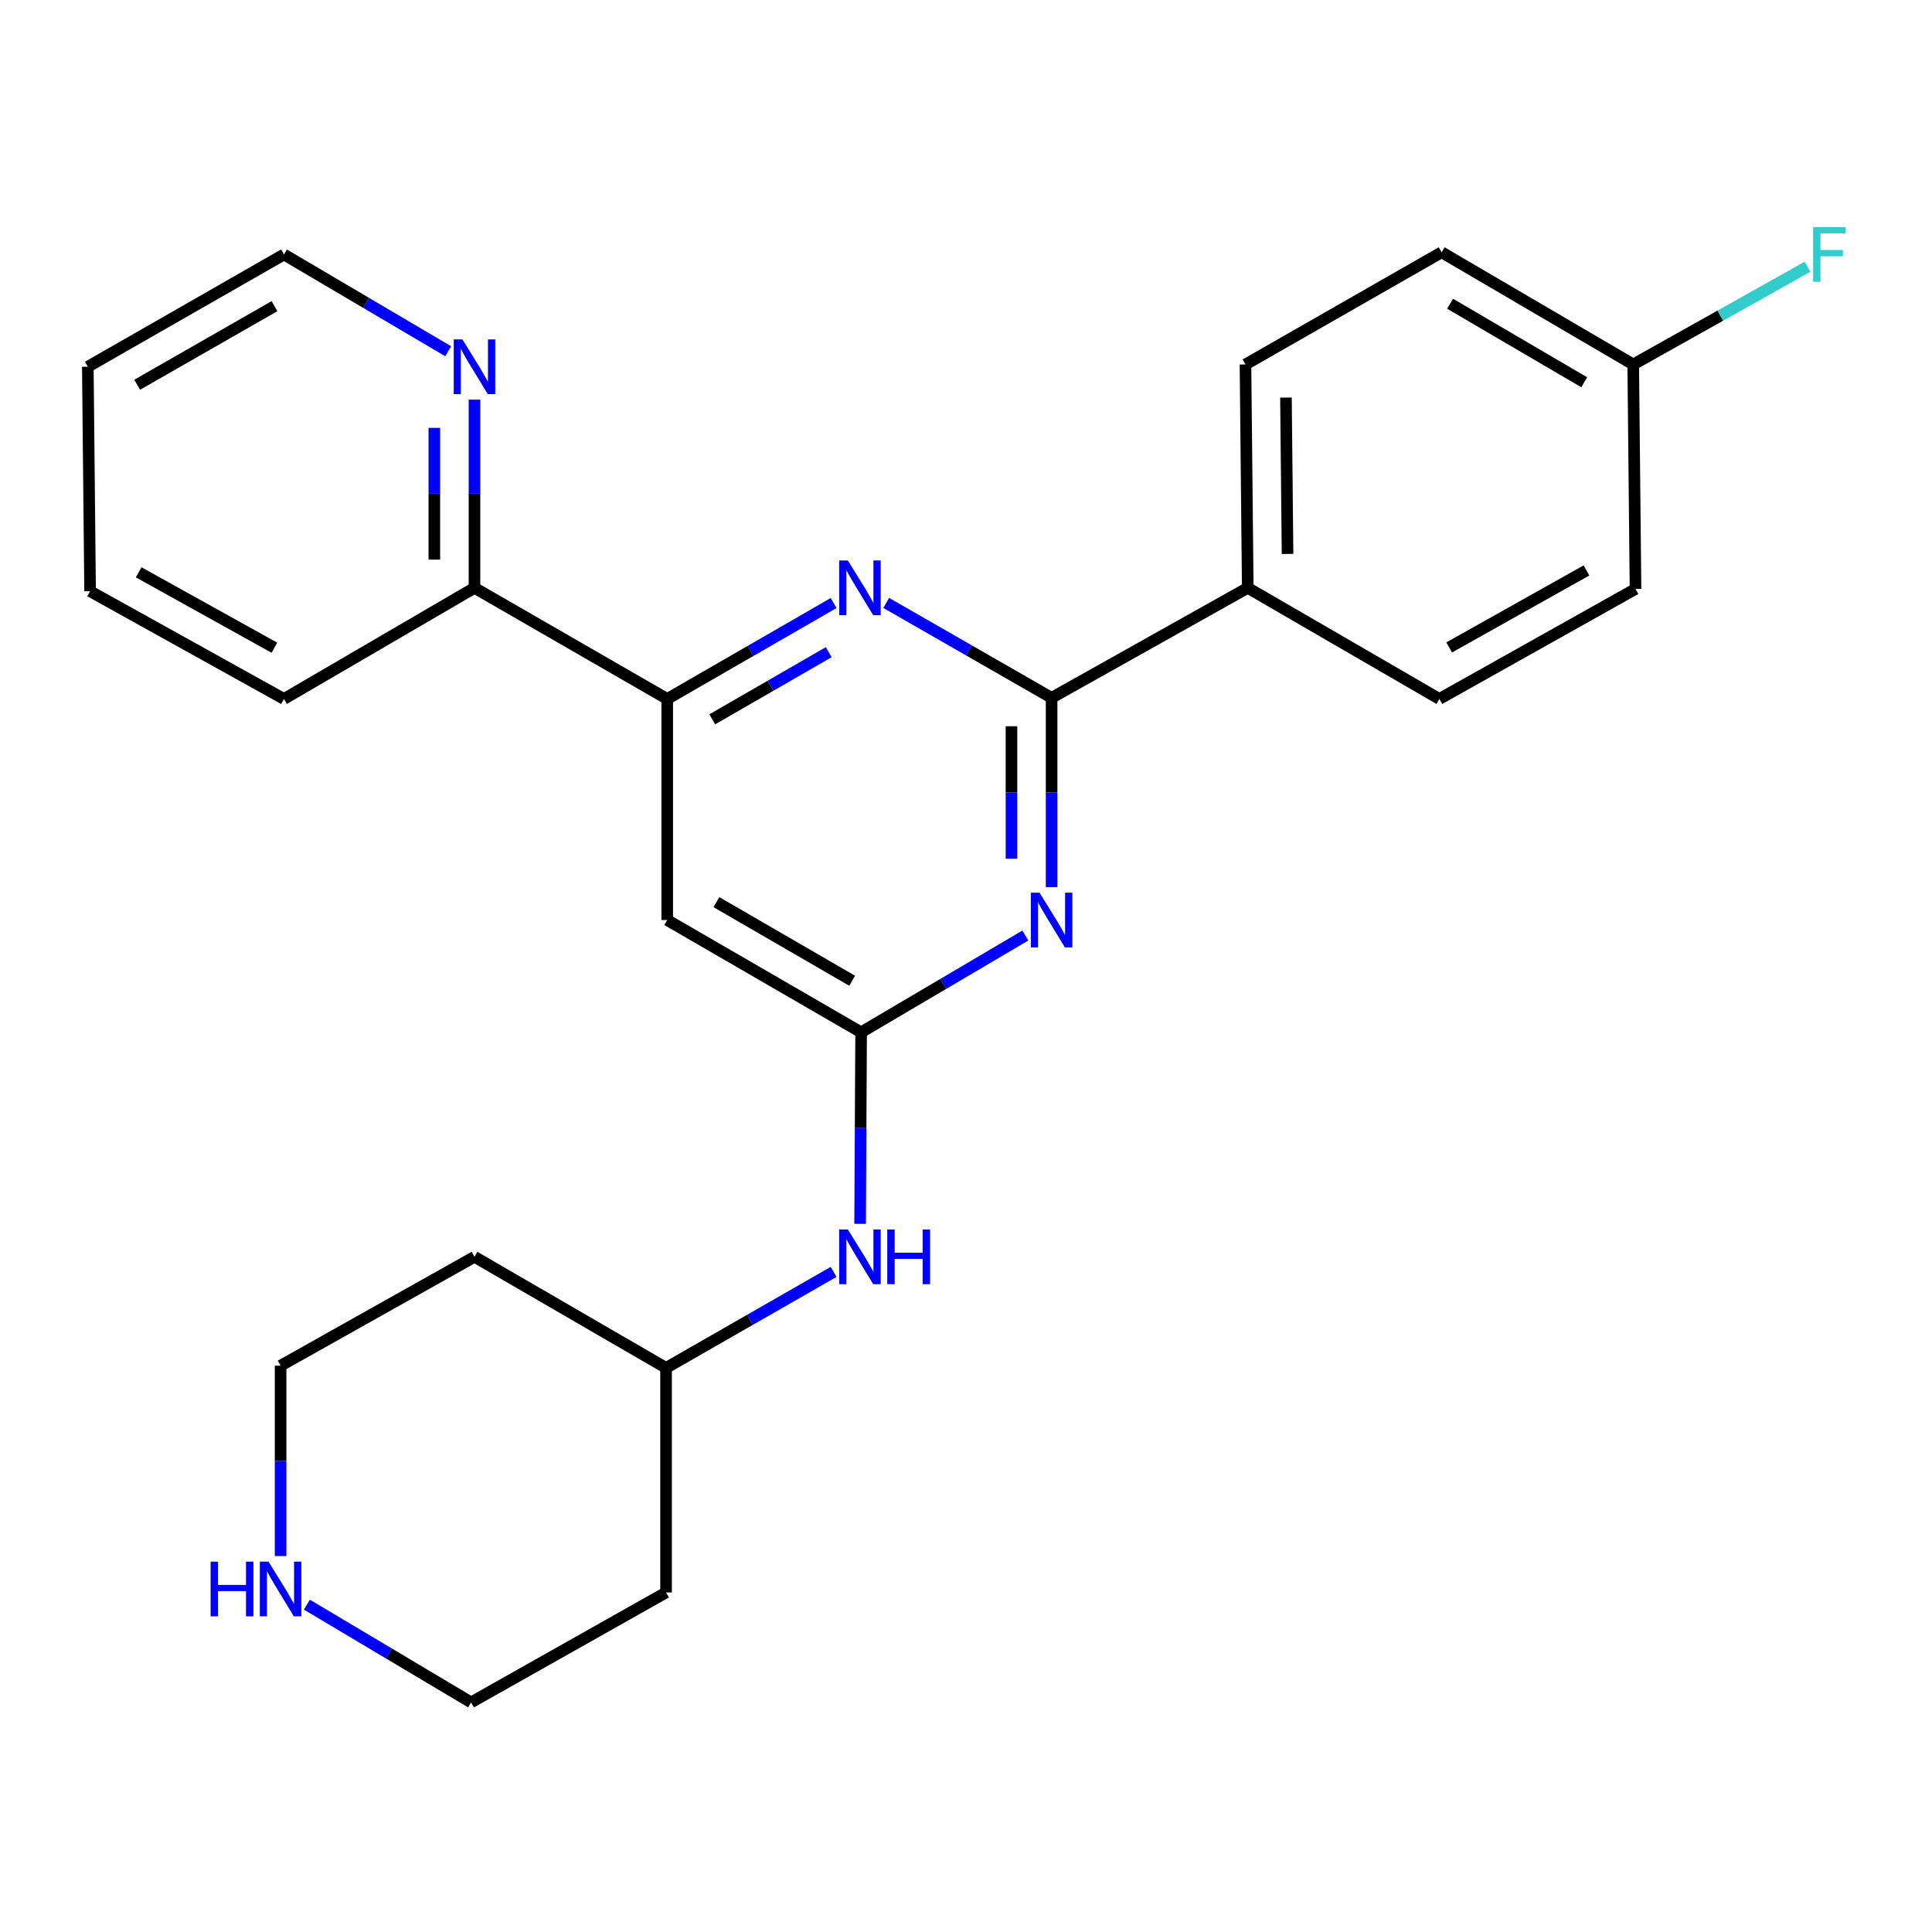 <?xml version='1.0' encoding='iso-8859-1'?>
<svg version='1.1' baseProfile='full'
              xmlns='http://www.w3.org/2000/svg'
                      xmlns:rdkit='http://www.rdkit.org/xml'
                      xmlns:xlink='http://www.w3.org/1999/xlink'
                  xml:space='preserve'
width='1000px' height='1000px' viewBox='0 0 1000 1000'>
<!-- END OF HEADER -->
<rect style='opacity:1.0;fill:#FFFFFF;stroke:none' width='1000' height='1000' x='0' y='0'> </rect>
<path class='bond-0' d='M 544.314,459.178 L 544.314,410.189' style='fill:none;fill-rule:evenodd;stroke:#0000FF;stroke-width:6px;stroke-linecap:butt;stroke-linejoin:miter;stroke-opacity:1' />
<path class='bond-0' d='M 544.314,410.189 L 544.314,361.2' style='fill:none;fill-rule:evenodd;stroke:#000000;stroke-width:6px;stroke-linecap:butt;stroke-linejoin:miter;stroke-opacity:1' />
<path class='bond-0' d='M 523.539,444.482 L 523.539,410.189' style='fill:none;fill-rule:evenodd;stroke:#0000FF;stroke-width:6px;stroke-linecap:butt;stroke-linejoin:miter;stroke-opacity:1' />
<path class='bond-0' d='M 523.539,410.189 L 523.539,375.897' style='fill:none;fill-rule:evenodd;stroke:#000000;stroke-width:6px;stroke-linecap:butt;stroke-linejoin:miter;stroke-opacity:1' />
<path class='bond-2' d='M 530.712,484.23 L 488.212,509.278' style='fill:none;fill-rule:evenodd;stroke:#0000FF;stroke-width:6px;stroke-linecap:butt;stroke-linejoin:miter;stroke-opacity:1' />
<path class='bond-2' d='M 488.212,509.278 L 445.712,534.327' style='fill:none;fill-rule:evenodd;stroke:#000000;stroke-width:6px;stroke-linecap:butt;stroke-linejoin:miter;stroke-opacity:1' />
<path class='bond-1' d='M 544.314,361.2 L 501.507,336.639' style='fill:none;fill-rule:evenodd;stroke:#000000;stroke-width:6px;stroke-linecap:butt;stroke-linejoin:miter;stroke-opacity:1' />
<path class='bond-1' d='M 501.507,336.639 L 458.7,312.079' style='fill:none;fill-rule:evenodd;stroke:#0000FF;stroke-width:6px;stroke-linecap:butt;stroke-linejoin:miter;stroke-opacity:1' />
<path class='bond-5' d='M 544.314,361.2 L 645.835,304.276' style='fill:none;fill-rule:evenodd;stroke:#000000;stroke-width:6px;stroke-linecap:butt;stroke-linejoin:miter;stroke-opacity:1' />
<path class='bond-25' d='M 431.482,312.126 L 388.419,336.952' style='fill:none;fill-rule:evenodd;stroke:#0000FF;stroke-width:6px;stroke-linecap:butt;stroke-linejoin:miter;stroke-opacity:1' />
<path class='bond-25' d='M 388.419,336.952 L 345.356,361.777' style='fill:none;fill-rule:evenodd;stroke:#000000;stroke-width:6px;stroke-linecap:butt;stroke-linejoin:miter;stroke-opacity:1' />
<path class='bond-25' d='M 428.939,337.573 L 398.795,354.95' style='fill:none;fill-rule:evenodd;stroke:#0000FF;stroke-width:6px;stroke-linecap:butt;stroke-linejoin:miter;stroke-opacity:1' />
<path class='bond-25' d='M 398.795,354.95 L 368.651,372.328' style='fill:none;fill-rule:evenodd;stroke:#000000;stroke-width:6px;stroke-linecap:butt;stroke-linejoin:miter;stroke-opacity:1' />
<path class='bond-4' d='M 445.712,534.327 L 345.356,476.214' style='fill:none;fill-rule:evenodd;stroke:#000000;stroke-width:6px;stroke-linecap:butt;stroke-linejoin:miter;stroke-opacity:1' />
<path class='bond-4' d='M 441.07,507.631 L 370.821,466.952' style='fill:none;fill-rule:evenodd;stroke:#000000;stroke-width:6px;stroke-linecap:butt;stroke-linejoin:miter;stroke-opacity:1' />
<path class='bond-6' d='M 445.712,534.327 L 445.451,583.895' style='fill:none;fill-rule:evenodd;stroke:#000000;stroke-width:6px;stroke-linecap:butt;stroke-linejoin:miter;stroke-opacity:1' />
<path class='bond-6' d='M 445.451,583.895 L 445.19,633.464' style='fill:none;fill-rule:evenodd;stroke:#0000FF;stroke-width:6px;stroke-linecap:butt;stroke-linejoin:miter;stroke-opacity:1' />
<path class='bond-3' d='M 345.356,361.777 L 345.356,476.214' style='fill:none;fill-rule:evenodd;stroke:#000000;stroke-width:6px;stroke-linecap:butt;stroke-linejoin:miter;stroke-opacity:1' />
<path class='bond-7' d='M 345.356,361.777 L 245.589,304.276' style='fill:none;fill-rule:evenodd;stroke:#000000;stroke-width:6px;stroke-linecap:butt;stroke-linejoin:miter;stroke-opacity:1' />
<path class='bond-10' d='M 645.835,304.276 L 644.658,188.65' style='fill:none;fill-rule:evenodd;stroke:#000000;stroke-width:6px;stroke-linecap:butt;stroke-linejoin:miter;stroke-opacity:1' />
<path class='bond-10' d='M 666.433,286.72 L 665.609,205.782' style='fill:none;fill-rule:evenodd;stroke:#000000;stroke-width:6px;stroke-linecap:butt;stroke-linejoin:miter;stroke-opacity:1' />
<path class='bond-11' d='M 645.835,304.276 L 745.014,361.777' style='fill:none;fill-rule:evenodd;stroke:#000000;stroke-width:6px;stroke-linecap:butt;stroke-linejoin:miter;stroke-opacity:1' />
<path class='bond-12' d='M 431.469,658.341 L 388.113,683.186' style='fill:none;fill-rule:evenodd;stroke:#0000FF;stroke-width:6px;stroke-linecap:butt;stroke-linejoin:miter;stroke-opacity:1' />
<path class='bond-12' d='M 388.113,683.186 L 344.756,708.031' style='fill:none;fill-rule:evenodd;stroke:#000000;stroke-width:6px;stroke-linecap:butt;stroke-linejoin:miter;stroke-opacity:1' />
<path class='bond-8' d='M 245.589,304.276 L 245.589,255.562' style='fill:none;fill-rule:evenodd;stroke:#000000;stroke-width:6px;stroke-linecap:butt;stroke-linejoin:miter;stroke-opacity:1' />
<path class='bond-8' d='M 245.589,255.562 L 245.589,206.849' style='fill:none;fill-rule:evenodd;stroke:#0000FF;stroke-width:6px;stroke-linecap:butt;stroke-linejoin:miter;stroke-opacity:1' />
<path class='bond-8' d='M 224.814,289.662 L 224.814,255.562' style='fill:none;fill-rule:evenodd;stroke:#000000;stroke-width:6px;stroke-linecap:butt;stroke-linejoin:miter;stroke-opacity:1' />
<path class='bond-8' d='M 224.814,255.562 L 224.814,221.463' style='fill:none;fill-rule:evenodd;stroke:#0000FF;stroke-width:6px;stroke-linecap:butt;stroke-linejoin:miter;stroke-opacity:1' />
<path class='bond-22' d='M 245.589,304.276 L 146.988,361.777' style='fill:none;fill-rule:evenodd;stroke:#000000;stroke-width:6px;stroke-linecap:butt;stroke-linejoin:miter;stroke-opacity:1' />
<path class='bond-21' d='M 231.988,181.811 L 189.488,156.763' style='fill:none;fill-rule:evenodd;stroke:#0000FF;stroke-width:6px;stroke-linecap:butt;stroke-linejoin:miter;stroke-opacity:1' />
<path class='bond-21' d='M 189.488,156.763 L 146.988,131.714' style='fill:none;fill-rule:evenodd;stroke:#000000;stroke-width:6px;stroke-linecap:butt;stroke-linejoin:miter;stroke-opacity:1' />
<path class='bond-9' d='M 158.842,830.568 L 201.338,855.863' style='fill:none;fill-rule:evenodd;stroke:#0000FF;stroke-width:6px;stroke-linecap:butt;stroke-linejoin:miter;stroke-opacity:1' />
<path class='bond-9' d='M 201.338,855.863 L 243.835,881.157' style='fill:none;fill-rule:evenodd;stroke:#000000;stroke-width:6px;stroke-linecap:butt;stroke-linejoin:miter;stroke-opacity:1' />
<path class='bond-27' d='M 145.233,805.418 L 145.233,756.153' style='fill:none;fill-rule:evenodd;stroke:#0000FF;stroke-width:6px;stroke-linecap:butt;stroke-linejoin:miter;stroke-opacity:1' />
<path class='bond-27' d='M 145.233,756.153 L 145.233,706.888' style='fill:none;fill-rule:evenodd;stroke:#000000;stroke-width:6px;stroke-linecap:butt;stroke-linejoin:miter;stroke-opacity:1' />
<path class='bond-14' d='M 644.658,188.65 L 746.191,130.572' style='fill:none;fill-rule:evenodd;stroke:#000000;stroke-width:6px;stroke-linecap:butt;stroke-linejoin:miter;stroke-opacity:1' />
<path class='bond-15' d='M 745.014,361.777 L 846.536,304.841' style='fill:none;fill-rule:evenodd;stroke:#000000;stroke-width:6px;stroke-linecap:butt;stroke-linejoin:miter;stroke-opacity:1' />
<path class='bond-15' d='M 750.08,335.116 L 821.145,295.261' style='fill:none;fill-rule:evenodd;stroke:#000000;stroke-width:6px;stroke-linecap:butt;stroke-linejoin:miter;stroke-opacity:1' />
<path class='bond-17' d='M 344.756,708.031 L 245.589,650.529' style='fill:none;fill-rule:evenodd;stroke:#000000;stroke-width:6px;stroke-linecap:butt;stroke-linejoin:miter;stroke-opacity:1' />
<path class='bond-18' d='M 344.756,708.031 L 344.756,824.256' style='fill:none;fill-rule:evenodd;stroke:#000000;stroke-width:6px;stroke-linecap:butt;stroke-linejoin:miter;stroke-opacity:1' />
<path class='bond-13' d='M 845.358,188.65 L 846.536,304.841' style='fill:none;fill-rule:evenodd;stroke:#000000;stroke-width:6px;stroke-linecap:butt;stroke-linejoin:miter;stroke-opacity:1' />
<path class='bond-16' d='M 845.358,188.65 L 890.46,163.359' style='fill:none;fill-rule:evenodd;stroke:#000000;stroke-width:6px;stroke-linecap:butt;stroke-linejoin:miter;stroke-opacity:1' />
<path class='bond-16' d='M 890.46,163.359 L 935.561,138.068' style='fill:none;fill-rule:evenodd;stroke:#33CCCC;stroke-width:6px;stroke-linecap:butt;stroke-linejoin:miter;stroke-opacity:1' />
<path class='bond-26' d='M 845.358,188.65 L 746.191,130.572' style='fill:none;fill-rule:evenodd;stroke:#000000;stroke-width:6px;stroke-linecap:butt;stroke-linejoin:miter;stroke-opacity:1' />
<path class='bond-26' d='M 819.984,197.865 L 750.567,157.21' style='fill:none;fill-rule:evenodd;stroke:#000000;stroke-width:6px;stroke-linecap:butt;stroke-linejoin:miter;stroke-opacity:1' />
<path class='bond-20' d='M 245.589,650.529 L 145.233,706.888' style='fill:none;fill-rule:evenodd;stroke:#000000;stroke-width:6px;stroke-linecap:butt;stroke-linejoin:miter;stroke-opacity:1' />
<path class='bond-19' d='M 344.756,824.256 L 243.835,881.157' style='fill:none;fill-rule:evenodd;stroke:#000000;stroke-width:6px;stroke-linecap:butt;stroke-linejoin:miter;stroke-opacity:1' />
<path class='bond-28' d='M 146.988,131.714 L 45.455,189.827' style='fill:none;fill-rule:evenodd;stroke:#000000;stroke-width:6px;stroke-linecap:butt;stroke-linejoin:miter;stroke-opacity:1' />
<path class='bond-28' d='M 142.078,158.462 L 71.004,199.141' style='fill:none;fill-rule:evenodd;stroke:#000000;stroke-width:6px;stroke-linecap:butt;stroke-linejoin:miter;stroke-opacity:1' />
<path class='bond-24' d='M 146.988,361.777 L 46.632,306.018' style='fill:none;fill-rule:evenodd;stroke:#000000;stroke-width:6px;stroke-linecap:butt;stroke-linejoin:miter;stroke-opacity:1' />
<path class='bond-24' d='M 142.024,335.253 L 71.775,296.222' style='fill:none;fill-rule:evenodd;stroke:#000000;stroke-width:6px;stroke-linecap:butt;stroke-linejoin:miter;stroke-opacity:1' />
<path class='bond-23' d='M 45.455,189.827 L 46.632,306.018' style='fill:none;fill-rule:evenodd;stroke:#000000;stroke-width:6px;stroke-linecap:butt;stroke-linejoin:miter;stroke-opacity:1' />
<path  class='atom-0' d='M 538.054 462.054
L 547.334 477.054
Q 548.254 478.534, 549.734 481.214
Q 551.214 483.894, 551.294 484.054
L 551.294 462.054
L 555.054 462.054
L 555.054 490.374
L 551.174 490.374
L 541.214 473.974
Q 540.054 472.054, 538.814 469.854
Q 537.614 467.654, 537.254 466.974
L 537.254 490.374
L 533.574 490.374
L 533.574 462.054
L 538.054 462.054
' fill='#0000FF'/>
<path  class='atom-2' d='M 438.841 290.116
L 448.121 305.116
Q 449.041 306.596, 450.521 309.276
Q 452.001 311.956, 452.081 312.116
L 452.081 290.116
L 455.841 290.116
L 455.841 318.436
L 451.961 318.436
L 442.001 302.036
Q 440.841 300.116, 439.601 297.916
Q 438.401 295.716, 438.041 295.036
L 438.041 318.436
L 434.361 318.436
L 434.361 290.116
L 438.841 290.116
' fill='#0000FF'/>
<path  class='atom-7' d='M 438.841 636.369
L 448.121 651.369
Q 449.041 652.849, 450.521 655.529
Q 452.001 658.209, 452.081 658.369
L 452.081 636.369
L 455.841 636.369
L 455.841 664.689
L 451.961 664.689
L 442.001 648.289
Q 440.841 646.369, 439.601 644.169
Q 438.401 641.969, 438.041 641.289
L 438.041 664.689
L 434.361 664.689
L 434.361 636.369
L 438.841 636.369
' fill='#0000FF'/>
<path  class='atom-7' d='M 459.241 636.369
L 463.081 636.369
L 463.081 648.409
L 477.561 648.409
L 477.561 636.369
L 481.401 636.369
L 481.401 664.689
L 477.561 664.689
L 477.561 651.609
L 463.081 651.609
L 463.081 664.689
L 459.241 664.689
L 459.241 636.369
' fill='#0000FF'/>
<path  class='atom-9' d='M 239.329 175.667
L 248.609 190.667
Q 249.529 192.147, 251.009 194.827
Q 252.489 197.507, 252.569 197.667
L 252.569 175.667
L 256.329 175.667
L 256.329 203.987
L 252.449 203.987
L 242.489 187.587
Q 241.329 185.667, 240.089 183.467
Q 238.889 181.267, 238.529 180.587
L 238.529 203.987
L 234.849 203.987
L 234.849 175.667
L 239.329 175.667
' fill='#0000FF'/>
<path  class='atom-10' d='M 109.013 808.307
L 112.853 808.307
L 112.853 820.347
L 127.333 820.347
L 127.333 808.307
L 131.173 808.307
L 131.173 836.627
L 127.333 836.627
L 127.333 823.547
L 112.853 823.547
L 112.853 836.627
L 109.013 836.627
L 109.013 808.307
' fill='#0000FF'/>
<path  class='atom-10' d='M 138.973 808.307
L 148.253 823.307
Q 149.173 824.787, 150.653 827.467
Q 152.133 830.147, 152.213 830.307
L 152.213 808.307
L 155.973 808.307
L 155.973 836.627
L 152.093 836.627
L 142.133 820.227
Q 140.973 818.307, 139.733 816.107
Q 138.533 813.907, 138.173 813.227
L 138.173 836.627
L 134.493 836.627
L 134.493 808.307
L 138.973 808.307
' fill='#0000FF'/>
<path  class='atom-17' d='M 938.471 117.554
L 955.311 117.554
L 955.311 120.794
L 942.271 120.794
L 942.271 129.394
L 953.871 129.394
L 953.871 132.674
L 942.271 132.674
L 942.271 145.874
L 938.471 145.874
L 938.471 117.554
' fill='#33CCCC'/>
</svg>

